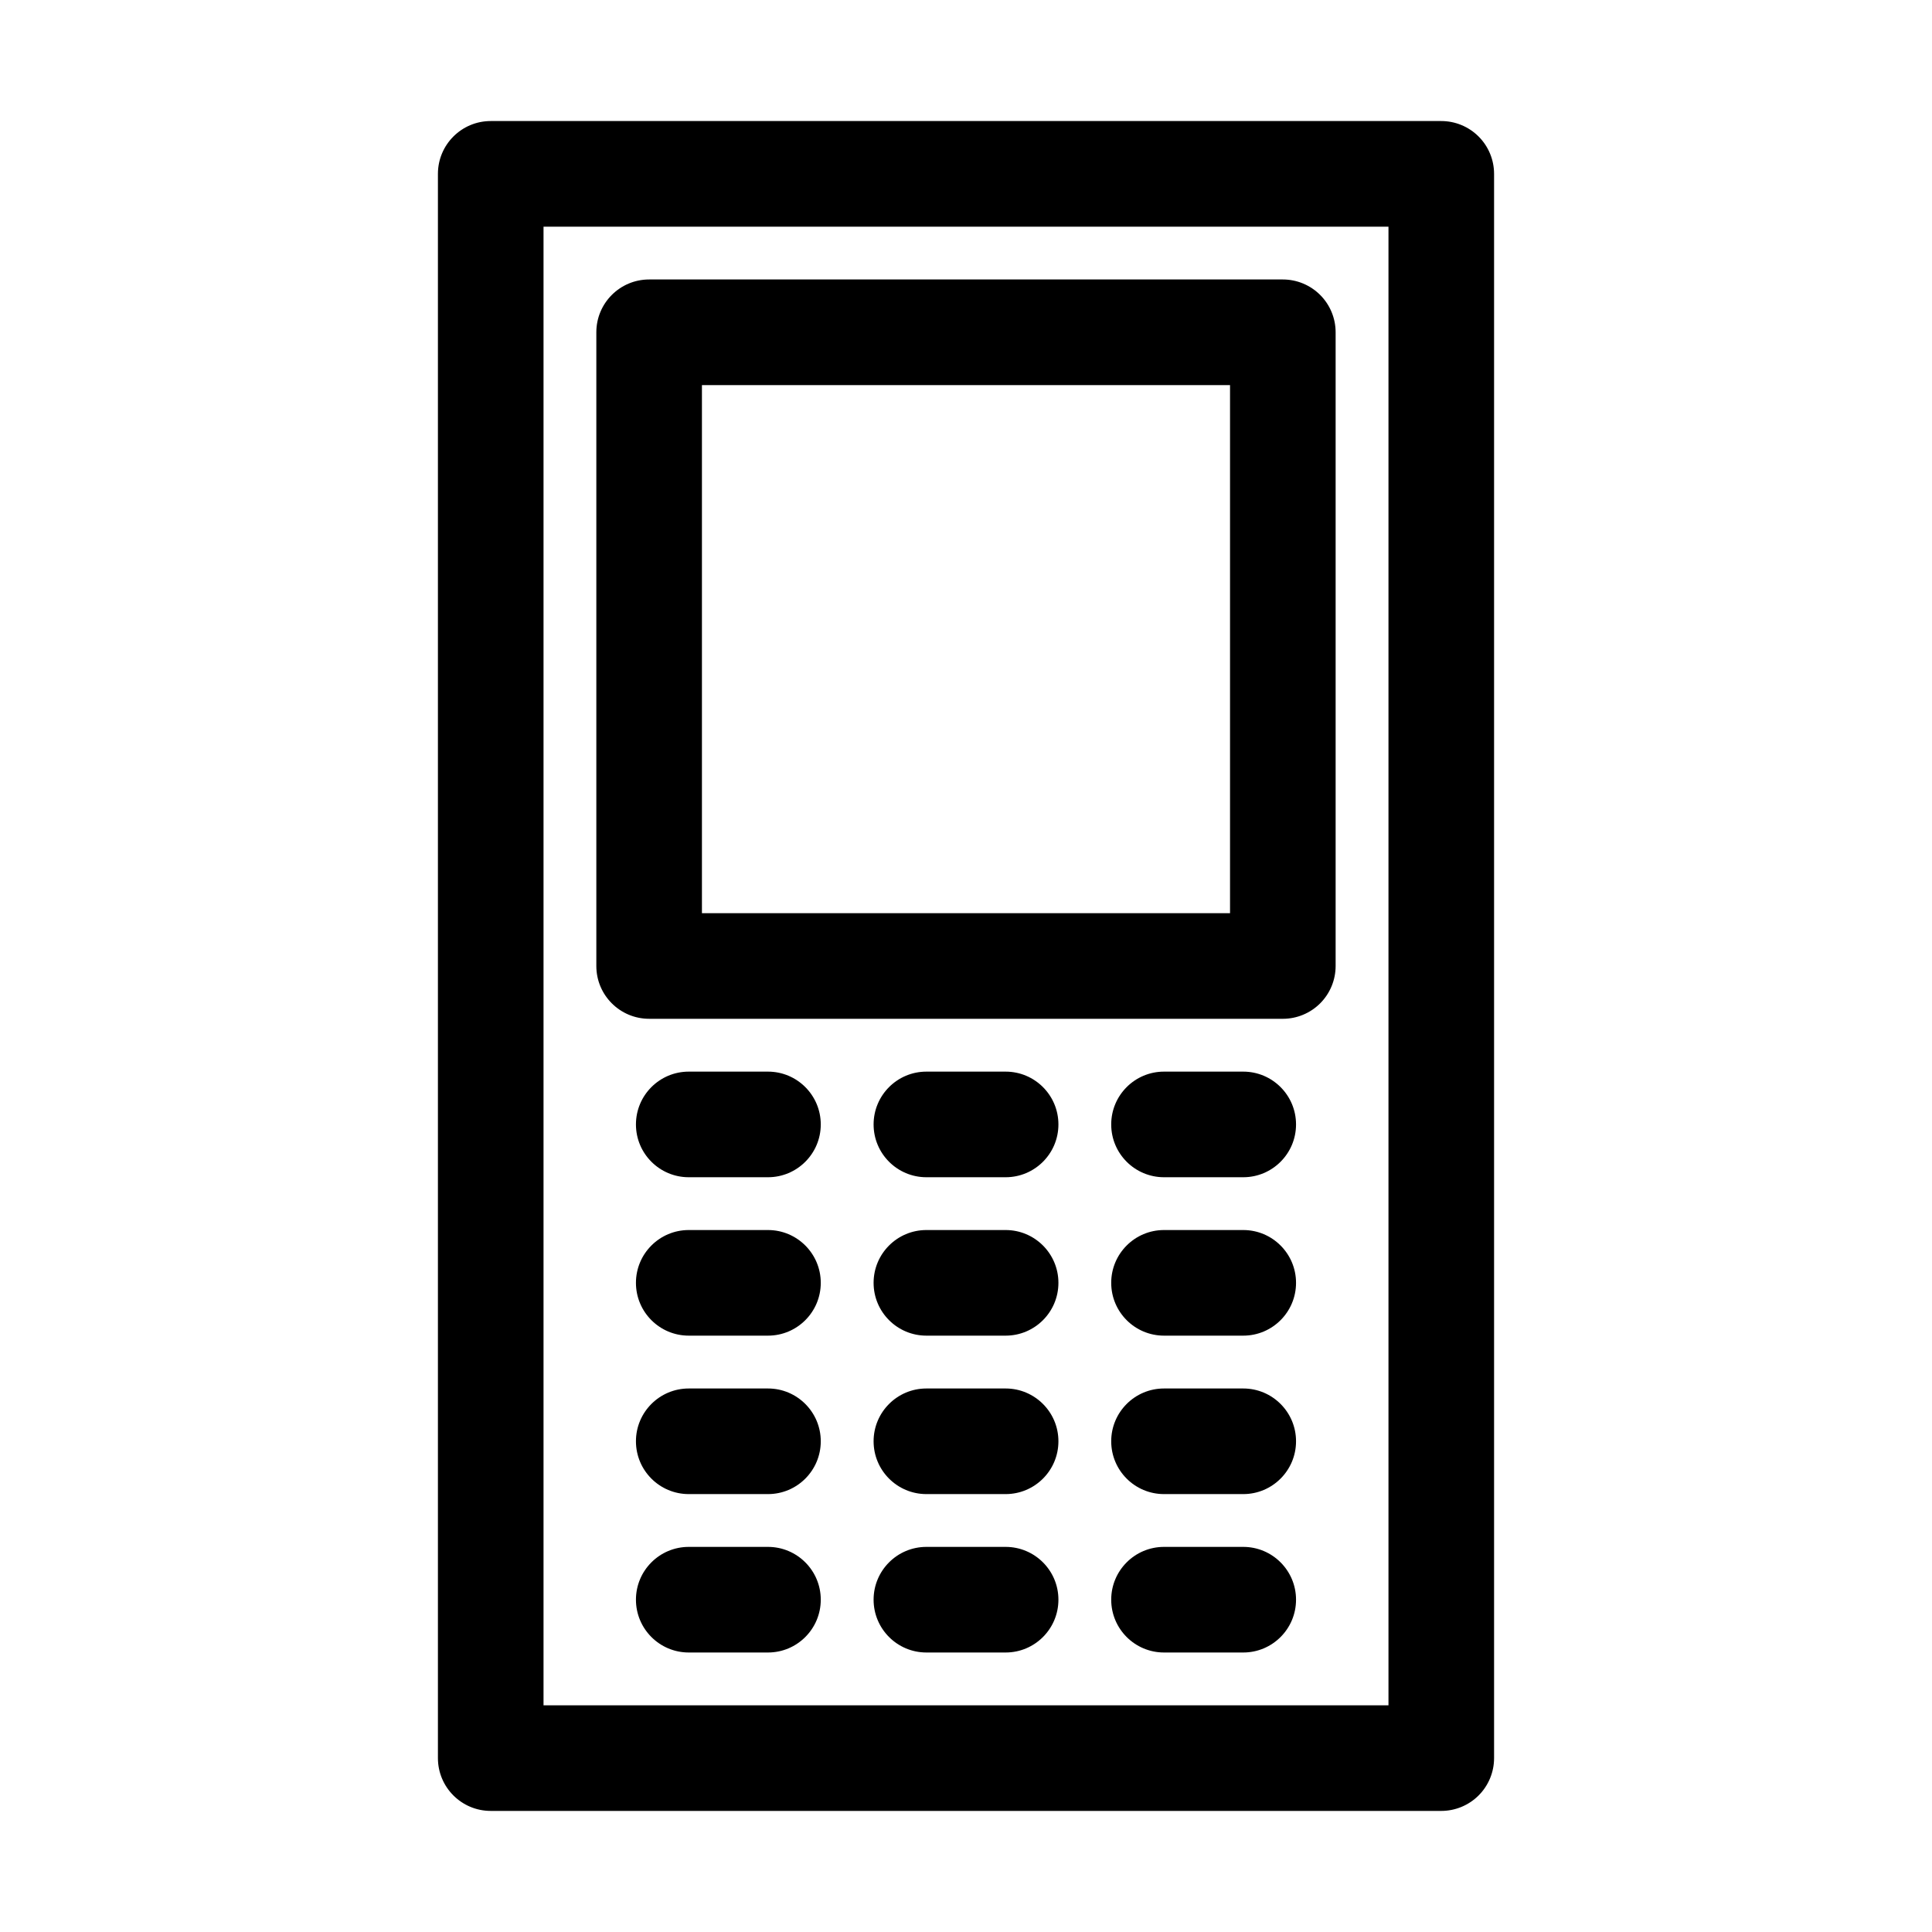 <?xml version="1.0" encoding="UTF-8"?>
<!-- The Best Svg Icon site in the world: iconSvg.co, Visit us! https://iconsvg.co -->
<svg fill="#000000" width="800px" height="800px" version="1.1" viewBox="144 144 512 512" xmlns="http://www.w3.org/2000/svg">
 <g>
  <path d="m525.95 623.91h-251.9c-7.731 0-13.996-6.266-13.996-13.996v-419.84c0-7.731 6.266-13.996 13.996-13.996h251.9c3.715 0 7.273 1.477 9.898 4.102 2.625 2.621 4.098 6.184 4.098 9.895v419.84c0 3.711-1.473 7.273-4.098 9.898-2.625 2.621-6.184 4.098-9.898 4.098zm-237.91-27.988h223.92v-391.85h-223.92z"/>
  <path d="m483.96 413.99h-167.93c-7.731 0-13.996-6.266-13.996-13.992v-167.94c0-7.731 6.266-13.996 13.996-13.996h167.93c3.715 0 7.273 1.477 9.898 4.102 2.625 2.621 4.098 6.184 4.098 9.895v167.94c0 3.711-1.473 7.269-4.098 9.895s-6.184 4.098-9.898 4.098zm-153.94-27.988h139.95v-139.95h-139.95z"/>
  <path d="m410.5 455.98h-20.992c-7.731 0-13.996-6.266-13.996-13.992 0-7.731 6.266-13.996 13.996-13.996h20.992c7.727 0 13.992 6.266 13.992 13.996 0 7.727-6.266 13.992-13.992 13.992z"/>
  <path d="m473.47 455.98h-20.992c-7.731 0-13.996-6.266-13.996-13.992 0-7.731 6.266-13.996 13.996-13.996h20.992c7.727 0 13.992 6.266 13.992 13.996 0 7.727-6.266 13.992-13.992 13.992z"/>
  <path d="m347.52 455.98h-20.992c-7.731 0-13.996-6.266-13.996-13.992 0-7.731 6.266-13.996 13.996-13.996h20.992c7.727 0 13.992 6.266 13.992 13.996 0 7.727-6.266 13.992-13.992 13.992z"/>
  <path d="m410.5 497.96h-20.992c-7.731 0-13.996-6.266-13.996-13.996 0-7.727 6.266-13.992 13.996-13.992h20.992c7.727 0 13.992 6.266 13.992 13.992 0 7.731-6.266 13.996-13.992 13.996z"/>
  <path d="m473.47 497.96h-20.992c-7.731 0-13.996-6.266-13.996-13.996 0-7.727 6.266-13.992 13.996-13.992h20.992c7.727 0 13.992 6.266 13.992 13.992 0 7.731-6.266 13.996-13.992 13.996z"/>
  <path d="m347.52 497.96h-20.992c-7.731 0-13.996-6.266-13.996-13.996 0-7.727 6.266-13.992 13.996-13.992h20.992c7.727 0 13.992 6.266 13.992 13.992 0 7.731-6.266 13.996-13.992 13.996z"/>
  <path d="m410.5 539.95h-20.992c-7.731 0-13.996-6.266-13.996-13.996 0-7.727 6.266-13.992 13.996-13.992h20.992c7.727 0 13.992 6.266 13.992 13.992 0 7.731-6.266 13.996-13.992 13.996z"/>
  <path d="m473.47 539.95h-20.992c-7.731 0-13.996-6.266-13.996-13.996 0-7.727 6.266-13.992 13.996-13.992h20.992c7.727 0 13.992 6.266 13.992 13.992 0 7.731-6.266 13.996-13.992 13.996z"/>
  <path d="m347.52 539.95h-20.992c-7.731 0-13.996-6.266-13.996-13.996 0-7.727 6.266-13.992 13.996-13.992h20.992c7.727 0 13.992 6.266 13.992 13.992 0 7.731-6.266 13.996-13.992 13.996z"/>
  <path d="m410.5 581.93h-20.992c-7.731 0-13.996-6.266-13.996-13.996 0-7.727 6.266-13.992 13.996-13.992h20.992c7.727 0 13.992 6.266 13.992 13.992 0 7.731-6.266 13.996-13.992 13.996z"/>
  <path d="m473.47 581.93h-20.992c-7.731 0-13.996-6.266-13.996-13.996 0-7.727 6.266-13.992 13.996-13.992h20.992c7.727 0 13.992 6.266 13.992 13.992 0 7.731-6.266 13.996-13.992 13.996z"/>
  <path d="m347.52 581.93h-20.992c-7.731 0-13.996-6.266-13.996-13.996 0-7.727 6.266-13.992 13.996-13.992h20.992c7.727 0 13.992 6.266 13.992 13.992 0 7.731-6.266 13.996-13.992 13.996z"/>
 </g>
</svg>